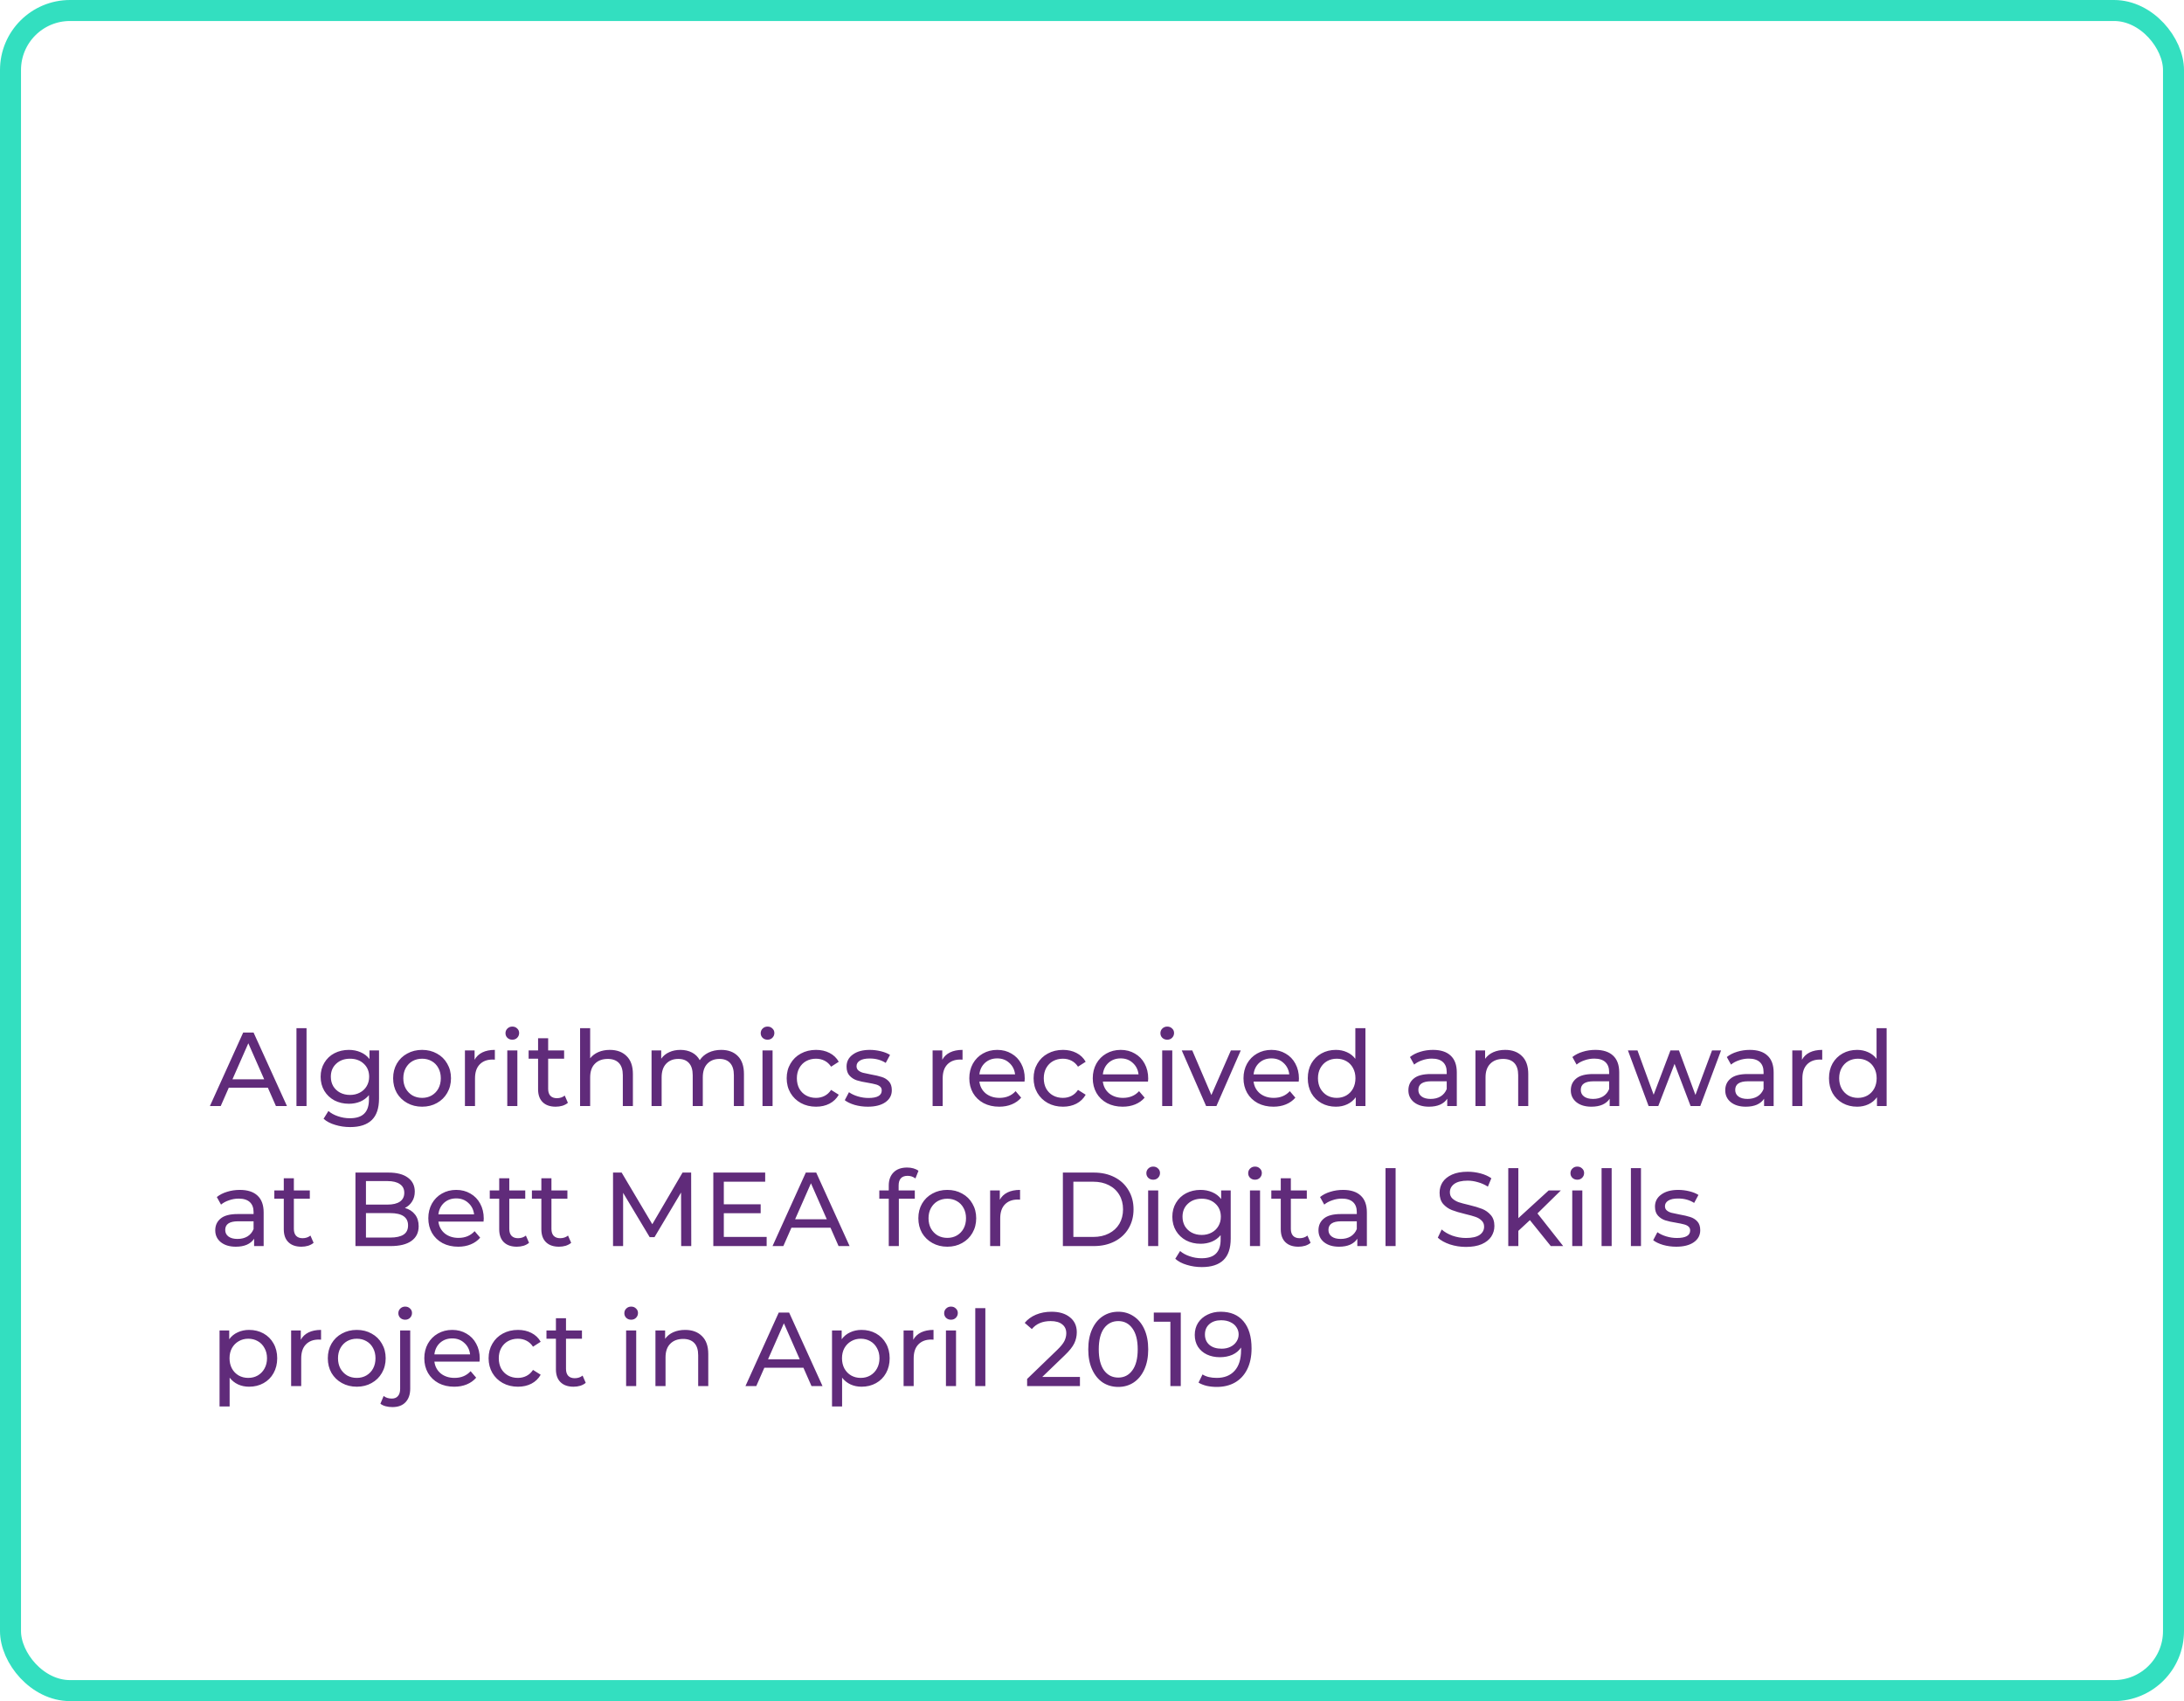 <?xml version="1.0" encoding="UTF-8"?> <svg xmlns="http://www.w3.org/2000/svg" width="312" height="243" viewBox="0 0 312 243" fill="none"> <rect x="1.5" y="1.5" width="309" height="240" rx="8.5" stroke="#33DFC0" stroke-width="3"></rect> <path d="M38.265 155.375H32.685L31.53 158H29.985L34.74 147.5H36.225L40.995 158H39.42L38.265 155.375ZM37.74 154.175L35.475 149.03L33.21 154.175H37.74ZM42.351 146.87H43.791V158H42.351V146.87ZM54.146 150.05V156.92C54.146 158.31 53.801 159.335 53.111 159.995C52.421 160.665 51.391 161 50.021 161C49.271 161 48.556 160.895 47.876 160.685C47.196 160.485 46.646 160.195 46.226 159.815L46.916 158.705C47.286 159.025 47.741 159.275 48.281 159.455C48.831 159.645 49.396 159.74 49.976 159.74C50.906 159.74 51.591 159.52 52.031 159.08C52.481 158.64 52.706 157.97 52.706 157.07V156.44C52.366 156.85 51.946 157.16 51.446 157.37C50.956 157.57 50.421 157.67 49.841 157.67C49.081 157.67 48.391 157.51 47.771 157.19C47.161 156.86 46.681 156.405 46.331 155.825C45.981 155.235 45.806 154.565 45.806 153.815C45.806 153.065 45.981 152.4 46.331 151.82C46.681 151.23 47.161 150.775 47.771 150.455C48.391 150.135 49.081 149.975 49.841 149.975C50.441 149.975 50.996 150.085 51.506 150.305C52.026 150.525 52.451 150.85 52.781 151.28V150.05H54.146ZM50.006 156.41C50.526 156.41 50.991 156.3 51.401 156.08C51.821 155.86 52.146 155.555 52.376 155.165C52.616 154.765 52.736 154.315 52.736 153.815C52.736 153.045 52.481 152.425 51.971 151.955C51.461 151.475 50.806 151.235 50.006 151.235C49.196 151.235 48.536 151.475 48.026 151.955C47.516 152.425 47.261 153.045 47.261 153.815C47.261 154.315 47.376 154.765 47.606 155.165C47.846 155.555 48.171 155.86 48.581 156.08C49.001 156.3 49.476 156.41 50.006 156.41ZM60.302 158.09C59.512 158.09 58.802 157.915 58.172 157.565C57.542 157.215 57.047 156.735 56.687 156.125C56.337 155.505 56.162 154.805 56.162 154.025C56.162 153.245 56.337 152.55 56.687 151.94C57.047 151.32 57.542 150.84 58.172 150.5C58.802 150.15 59.512 149.975 60.302 149.975C61.092 149.975 61.797 150.15 62.417 150.5C63.047 150.84 63.537 151.32 63.887 151.94C64.247 152.55 64.427 153.245 64.427 154.025C64.427 154.805 64.247 155.505 63.887 156.125C63.537 156.735 63.047 157.215 62.417 157.565C61.797 157.915 61.092 158.09 60.302 158.09ZM60.302 156.83C60.812 156.83 61.267 156.715 61.667 156.485C62.077 156.245 62.397 155.915 62.627 155.495C62.857 155.065 62.972 154.575 62.972 154.025C62.972 153.475 62.857 152.99 62.627 152.57C62.397 152.14 62.077 151.81 61.667 151.58C61.267 151.35 60.812 151.235 60.302 151.235C59.792 151.235 59.332 151.35 58.922 151.58C58.522 151.81 58.202 152.14 57.962 152.57C57.732 152.99 57.617 153.475 57.617 154.025C57.617 154.575 57.732 155.065 57.962 155.495C58.202 155.915 58.522 156.245 58.922 156.485C59.332 156.715 59.792 156.83 60.302 156.83ZM67.799 151.385C68.049 150.925 68.419 150.575 68.909 150.335C69.399 150.095 69.994 149.975 70.694 149.975V151.37C70.614 151.36 70.504 151.355 70.364 151.355C69.584 151.355 68.969 151.59 68.519 152.06C68.079 152.52 67.859 153.18 67.859 154.04V158H66.419V150.05H67.799V151.385ZM72.469 150.05H73.909V158H72.469V150.05ZM73.189 148.52C72.909 148.52 72.674 148.43 72.484 148.25C72.303 148.07 72.213 147.85 72.213 147.59C72.213 147.33 72.303 147.11 72.484 146.93C72.674 146.74 72.909 146.645 73.189 146.645C73.469 146.645 73.698 146.735 73.879 146.915C74.069 147.085 74.163 147.3 74.163 147.56C74.163 147.83 74.069 148.06 73.879 148.25C73.698 148.43 73.469 148.52 73.189 148.52ZM81.128 157.535C80.918 157.715 80.658 157.855 80.348 157.955C80.038 158.045 79.718 158.09 79.388 158.09C78.588 158.09 77.968 157.875 77.528 157.445C77.088 157.015 76.868 156.4 76.868 155.6V151.235H75.518V150.05H76.868V148.31H78.308V150.05H80.588V151.235H78.308V155.54C78.308 155.97 78.413 156.3 78.623 156.53C78.843 156.76 79.153 156.875 79.553 156.875C79.993 156.875 80.368 156.75 80.678 156.5L81.128 157.535ZM87.114 149.975C88.124 149.975 88.924 150.27 89.514 150.86C90.114 151.44 90.414 152.295 90.414 153.425V158H88.974V153.59C88.974 152.82 88.789 152.24 88.419 151.85C88.049 151.46 87.519 151.265 86.829 151.265C86.049 151.265 85.434 151.495 84.984 151.955C84.534 152.405 84.309 153.055 84.309 153.905V158H82.869V146.87H84.309V151.175C84.609 150.795 84.999 150.5 85.479 150.29C85.969 150.08 86.514 149.975 87.114 149.975ZM103.024 149.975C104.024 149.975 104.814 150.265 105.394 150.845C105.984 151.425 106.279 152.285 106.279 153.425V158H104.839V153.59C104.839 152.82 104.659 152.24 104.299 151.85C103.949 151.46 103.444 151.265 102.784 151.265C102.054 151.265 101.474 151.495 101.044 151.955C100.614 152.405 100.399 153.055 100.399 153.905V158H98.959V153.59C98.959 152.82 98.779 152.24 98.419 151.85C98.069 151.46 97.564 151.265 96.904 151.265C96.174 151.265 95.594 151.495 95.164 151.955C94.734 152.405 94.519 153.055 94.519 153.905V158H93.079V150.05H94.459V151.235C94.749 150.825 95.129 150.515 95.599 150.305C96.069 150.085 96.604 149.975 97.204 149.975C97.824 149.975 98.374 150.1 98.854 150.35C99.334 150.6 99.704 150.965 99.964 151.445C100.264 150.985 100.679 150.625 101.209 150.365C101.749 150.105 102.354 149.975 103.024 149.975ZM108.928 150.05H110.368V158H108.928V150.05ZM109.648 148.52C109.368 148.52 109.133 148.43 108.943 148.25C108.763 148.07 108.673 147.85 108.673 147.59C108.673 147.33 108.763 147.11 108.943 146.93C109.133 146.74 109.368 146.645 109.648 146.645C109.928 146.645 110.158 146.735 110.338 146.915C110.528 147.085 110.623 147.3 110.623 147.56C110.623 147.83 110.528 148.06 110.338 148.25C110.158 148.43 109.928 148.52 109.648 148.52ZM116.583 158.09C115.773 158.09 115.048 157.915 114.408 157.565C113.778 157.215 113.283 156.735 112.923 156.125C112.563 155.505 112.383 154.805 112.383 154.025C112.383 153.245 112.563 152.55 112.923 151.94C113.283 151.32 113.778 150.84 114.408 150.5C115.048 150.15 115.773 149.975 116.583 149.975C117.303 149.975 117.943 150.12 118.503 150.41C119.073 150.7 119.513 151.12 119.823 151.67L118.728 152.375C118.478 151.995 118.168 151.71 117.798 151.52C117.428 151.33 117.018 151.235 116.568 151.235C116.048 151.235 115.578 151.35 115.158 151.58C114.748 151.81 114.423 152.14 114.183 152.57C113.953 152.99 113.838 153.475 113.838 154.025C113.838 154.585 113.953 155.08 114.183 155.51C114.423 155.93 114.748 156.255 115.158 156.485C115.578 156.715 116.048 156.83 116.568 156.83C117.018 156.83 117.428 156.735 117.798 156.545C118.168 156.355 118.478 156.07 118.728 155.69L119.823 156.38C119.513 156.93 119.073 157.355 118.503 157.655C117.943 157.945 117.303 158.09 116.583 158.09ZM123.967 158.09C123.317 158.09 122.692 158.005 122.092 157.835C121.492 157.655 121.022 157.43 120.682 157.16L121.282 156.02C121.632 156.27 122.057 156.47 122.557 156.62C123.057 156.77 123.562 156.845 124.072 156.845C125.332 156.845 125.962 156.485 125.962 155.765C125.962 155.525 125.877 155.335 125.707 155.195C125.537 155.055 125.322 154.955 125.062 154.895C124.812 154.825 124.452 154.75 123.982 154.67C123.342 154.57 122.817 154.455 122.407 154.325C122.007 154.195 121.662 153.975 121.372 153.665C121.082 153.355 120.937 152.92 120.937 152.36C120.937 151.64 121.237 151.065 121.837 150.635C122.437 150.195 123.242 149.975 124.252 149.975C124.782 149.975 125.312 150.04 125.842 150.17C126.372 150.3 126.807 150.475 127.147 150.695L126.532 151.835C125.882 151.415 125.117 151.205 124.237 151.205C123.627 151.205 123.162 151.305 122.842 151.505C122.522 151.705 122.362 151.97 122.362 152.3C122.362 152.56 122.452 152.765 122.632 152.915C122.812 153.065 123.032 153.175 123.292 153.245C123.562 153.315 123.937 153.395 124.417 153.485C125.057 153.595 125.572 153.715 125.962 153.845C126.362 153.965 126.702 154.175 126.982 154.475C127.262 154.775 127.402 155.195 127.402 155.735C127.402 156.455 127.092 157.03 126.472 157.46C125.862 157.88 125.027 158.09 123.967 158.09ZM134.61 151.385C134.86 150.925 135.23 150.575 135.72 150.335C136.21 150.095 136.805 149.975 137.505 149.975V151.37C137.425 151.36 137.315 151.355 137.175 151.355C136.395 151.355 135.78 151.59 135.33 152.06C134.89 152.52 134.67 153.18 134.67 154.04V158H133.23V150.05H134.61V151.385ZM146.392 154.07C146.392 154.18 146.382 154.325 146.362 154.505H139.912C140.002 155.205 140.307 155.77 140.827 156.2C141.357 156.62 142.012 156.83 142.792 156.83C143.742 156.83 144.507 156.51 145.087 155.87L145.882 156.8C145.522 157.22 145.072 157.54 144.532 157.76C144.002 157.98 143.407 158.09 142.747 158.09C141.907 158.09 141.162 157.92 140.512 157.58C139.862 157.23 139.357 156.745 138.997 156.125C138.647 155.505 138.472 154.805 138.472 154.025C138.472 153.255 138.642 152.56 138.982 151.94C139.332 151.32 139.807 150.84 140.407 150.5C141.017 150.15 141.702 149.975 142.462 149.975C143.222 149.975 143.897 150.15 144.487 150.5C145.087 150.84 145.552 151.32 145.882 151.94C146.222 152.56 146.392 153.27 146.392 154.07ZM142.462 151.19C141.772 151.19 141.192 151.4 140.722 151.82C140.262 152.24 139.992 152.79 139.912 153.47H145.012C144.932 152.8 144.657 152.255 144.187 151.835C143.727 151.405 143.152 151.19 142.462 151.19ZM151.856 158.09C151.046 158.09 150.321 157.915 149.681 157.565C149.051 157.215 148.556 156.735 148.196 156.125C147.836 155.505 147.656 154.805 147.656 154.025C147.656 153.245 147.836 152.55 148.196 151.94C148.556 151.32 149.051 150.84 149.681 150.5C150.321 150.15 151.046 149.975 151.856 149.975C152.576 149.975 153.216 150.12 153.776 150.41C154.346 150.7 154.786 151.12 155.096 151.67L154.001 152.375C153.751 151.995 153.441 151.71 153.071 151.52C152.701 151.33 152.291 151.235 151.841 151.235C151.321 151.235 150.851 151.35 150.431 151.58C150.021 151.81 149.696 152.14 149.456 152.57C149.226 152.99 149.111 153.475 149.111 154.025C149.111 154.585 149.226 155.08 149.456 155.51C149.696 155.93 150.021 156.255 150.431 156.485C150.851 156.715 151.321 156.83 151.841 156.83C152.291 156.83 152.701 156.735 153.071 156.545C153.441 156.355 153.751 156.07 154.001 155.69L155.096 156.38C154.786 156.93 154.346 157.355 153.776 157.655C153.216 157.945 152.576 158.09 151.856 158.09ZM164.029 154.07C164.029 154.18 164.019 154.325 163.999 154.505H157.549C157.639 155.205 157.944 155.77 158.464 156.2C158.994 156.62 159.649 156.83 160.429 156.83C161.379 156.83 162.144 156.51 162.724 155.87L163.519 156.8C163.159 157.22 162.709 157.54 162.169 157.76C161.639 157.98 161.044 158.09 160.384 158.09C159.544 158.09 158.799 157.92 158.149 157.58C157.499 157.23 156.994 156.745 156.634 156.125C156.284 155.505 156.109 154.805 156.109 154.025C156.109 153.255 156.279 152.56 156.619 151.94C156.969 151.32 157.444 150.84 158.044 150.5C158.654 150.15 159.339 149.975 160.099 149.975C160.859 149.975 161.534 150.15 162.124 150.5C162.724 150.84 163.189 151.32 163.519 151.94C163.859 152.56 164.029 153.27 164.029 154.07ZM160.099 151.19C159.409 151.19 158.829 151.4 158.359 151.82C157.899 152.24 157.629 152.79 157.549 153.47H162.649C162.569 152.8 162.294 152.255 161.824 151.835C161.364 151.405 160.789 151.19 160.099 151.19ZM166.028 150.05H167.468V158H166.028V150.05ZM166.748 148.52C166.468 148.52 166.233 148.43 166.043 148.25C165.863 148.07 165.773 147.85 165.773 147.59C165.773 147.33 165.863 147.11 166.043 146.93C166.233 146.74 166.468 146.645 166.748 146.645C167.028 146.645 167.258 146.735 167.438 146.915C167.628 147.085 167.723 147.3 167.723 147.56C167.723 147.83 167.628 148.06 167.438 148.25C167.258 148.43 167.028 148.52 166.748 148.52ZM177.253 150.05L173.773 158H172.303L168.823 150.05H170.323L173.053 156.425L175.843 150.05H177.253ZM185.562 154.07C185.562 154.18 185.552 154.325 185.532 154.505H179.082C179.172 155.205 179.477 155.77 179.997 156.2C180.527 156.62 181.182 156.83 181.962 156.83C182.912 156.83 183.677 156.51 184.257 155.87L185.052 156.8C184.692 157.22 184.242 157.54 183.702 157.76C183.172 157.98 182.577 158.09 181.917 158.09C181.077 158.09 180.332 157.92 179.682 157.58C179.032 157.23 178.527 156.745 178.167 156.125C177.817 155.505 177.642 154.805 177.642 154.025C177.642 153.255 177.812 152.56 178.152 151.94C178.502 151.32 178.977 150.84 179.577 150.5C180.187 150.15 180.872 149.975 181.632 149.975C182.392 149.975 183.067 150.15 183.657 150.5C184.257 150.84 184.722 151.32 185.052 151.94C185.392 152.56 185.562 153.27 185.562 154.07ZM181.632 151.19C180.942 151.19 180.362 151.4 179.892 151.82C179.432 152.24 179.162 152.79 179.082 153.47H184.182C184.102 152.8 183.827 152.255 183.357 151.835C182.897 151.405 182.322 151.19 181.632 151.19ZM195.061 146.87V158H193.681V156.74C193.361 157.18 192.956 157.515 192.466 157.745C191.976 157.975 191.436 158.09 190.846 158.09C190.076 158.09 189.386 157.92 188.776 157.58C188.166 157.24 187.686 156.765 187.336 156.155C186.996 155.535 186.826 154.825 186.826 154.025C186.826 153.225 186.996 152.52 187.336 151.91C187.686 151.3 188.166 150.825 188.776 150.485C189.386 150.145 190.076 149.975 190.846 149.975C191.416 149.975 191.941 150.085 192.421 150.305C192.901 150.515 193.301 150.83 193.621 151.25V146.87H195.061ZM190.966 156.83C191.466 156.83 191.921 156.715 192.331 156.485C192.741 156.245 193.061 155.915 193.291 155.495C193.521 155.065 193.636 154.575 193.636 154.025C193.636 153.475 193.521 152.99 193.291 152.57C193.061 152.14 192.741 151.81 192.331 151.58C191.921 151.35 191.466 151.235 190.966 151.235C190.456 151.235 189.996 151.35 189.586 151.58C189.186 151.81 188.866 152.14 188.626 152.57C188.396 152.99 188.281 153.475 188.281 154.025C188.281 154.575 188.396 155.065 188.626 155.495C188.866 155.915 189.186 156.245 189.586 156.485C189.996 156.715 190.456 156.83 190.966 156.83ZM204.709 149.975C205.809 149.975 206.649 150.245 207.229 150.785C207.819 151.325 208.114 152.13 208.114 153.2V158H206.749V156.95C206.509 157.32 206.164 157.605 205.714 157.805C205.274 157.995 204.749 158.09 204.139 158.09C203.249 158.09 202.534 157.875 201.994 157.445C201.464 157.015 201.199 156.45 201.199 155.75C201.199 155.05 201.454 154.49 201.964 154.07C202.474 153.64 203.284 153.425 204.394 153.425H206.674V153.14C206.674 152.52 206.494 152.045 206.134 151.715C205.774 151.385 205.244 151.22 204.544 151.22C204.074 151.22 203.614 151.3 203.164 151.46C202.714 151.61 202.334 151.815 202.024 152.075L201.424 150.995C201.834 150.665 202.324 150.415 202.894 150.245C203.464 150.065 204.069 149.975 204.709 149.975ZM204.379 156.98C204.929 156.98 205.404 156.86 205.804 156.62C206.204 156.37 206.494 156.02 206.674 155.57V154.46H204.454C203.234 154.46 202.624 154.87 202.624 155.69C202.624 156.09 202.779 156.405 203.089 156.635C203.399 156.865 203.829 156.98 204.379 156.98ZM215.024 149.975C216.034 149.975 216.834 150.27 217.424 150.86C218.024 151.44 218.324 152.295 218.324 153.425V158H216.884V153.59C216.884 152.82 216.699 152.24 216.329 151.85C215.959 151.46 215.429 151.265 214.739 151.265C213.959 151.265 213.344 151.495 212.894 151.955C212.444 152.405 212.219 153.055 212.219 153.905V158H210.779V150.05H212.159V151.25C212.449 150.84 212.839 150.525 213.329 150.305C213.829 150.085 214.394 149.975 215.024 149.975ZM227.912 149.975C229.012 149.975 229.852 150.245 230.432 150.785C231.022 151.325 231.317 152.13 231.317 153.2V158H229.952V156.95C229.712 157.32 229.367 157.605 228.917 157.805C228.477 157.995 227.952 158.09 227.342 158.09C226.452 158.09 225.737 157.875 225.197 157.445C224.667 157.015 224.402 156.45 224.402 155.75C224.402 155.05 224.657 154.49 225.167 154.07C225.677 153.64 226.487 153.425 227.597 153.425H229.877V153.14C229.877 152.52 229.697 152.045 229.337 151.715C228.977 151.385 228.447 151.22 227.747 151.22C227.277 151.22 226.817 151.3 226.367 151.46C225.917 151.61 225.537 151.815 225.227 152.075L224.627 150.995C225.037 150.665 225.527 150.415 226.097 150.245C226.667 150.065 227.272 149.975 227.912 149.975ZM227.582 156.98C228.132 156.98 228.607 156.86 229.007 156.62C229.407 156.37 229.697 156.02 229.877 155.57V154.46H227.657C226.437 154.46 225.827 154.87 225.827 155.69C225.827 156.09 225.982 156.405 226.292 156.635C226.602 156.865 227.032 156.98 227.582 156.98ZM245.866 150.05L242.896 158H241.516L239.221 151.97L236.896 158H235.516L232.561 150.05H233.926L236.236 156.38L238.636 150.05H239.851L242.206 156.41L244.576 150.05H245.866ZM249.973 149.975C251.073 149.975 251.913 150.245 252.493 150.785C253.083 151.325 253.378 152.13 253.378 153.2V158H252.013V156.95C251.773 157.32 251.428 157.605 250.978 157.805C250.538 157.995 250.013 158.09 249.403 158.09C248.513 158.09 247.798 157.875 247.258 157.445C246.728 157.015 246.463 156.45 246.463 155.75C246.463 155.05 246.718 154.49 247.228 154.07C247.738 153.64 248.548 153.425 249.658 153.425H251.938V153.14C251.938 152.52 251.758 152.045 251.398 151.715C251.038 151.385 250.508 151.22 249.808 151.22C249.338 151.22 248.878 151.3 248.428 151.46C247.978 151.61 247.598 151.815 247.288 152.075L246.688 150.995C247.098 150.665 247.588 150.415 248.158 150.245C248.728 150.065 249.333 149.975 249.973 149.975ZM249.643 156.98C250.193 156.98 250.668 156.86 251.068 156.62C251.468 156.37 251.758 156.02 251.938 155.57V154.46H249.718C248.498 154.46 247.888 154.87 247.888 155.69C247.888 156.09 248.043 156.405 248.353 156.635C248.663 156.865 249.093 156.98 249.643 156.98ZM257.423 151.385C257.673 150.925 258.043 150.575 258.533 150.335C259.023 150.095 259.618 149.975 260.318 149.975V151.37C260.238 151.36 260.128 151.355 259.988 151.355C259.208 151.355 258.593 151.59 258.143 152.06C257.703 152.52 257.483 153.18 257.483 154.04V158H256.043V150.05H257.423V151.385ZM269.519 146.87V158H268.139V156.74C267.819 157.18 267.414 157.515 266.924 157.745C266.434 157.975 265.894 158.09 265.304 158.09C264.534 158.09 263.844 157.92 263.234 157.58C262.624 157.24 262.144 156.765 261.794 156.155C261.454 155.535 261.284 154.825 261.284 154.025C261.284 153.225 261.454 152.52 261.794 151.91C262.144 151.3 262.624 150.825 263.234 150.485C263.844 150.145 264.534 149.975 265.304 149.975C265.874 149.975 266.399 150.085 266.879 150.305C267.359 150.515 267.759 150.83 268.079 151.25V146.87H269.519ZM265.424 156.83C265.924 156.83 266.379 156.715 266.789 156.485C267.199 156.245 267.519 155.915 267.749 155.495C267.979 155.065 268.094 154.575 268.094 154.025C268.094 153.475 267.979 152.99 267.749 152.57C267.519 152.14 267.199 151.81 266.789 151.58C266.379 151.35 265.924 151.235 265.424 151.235C264.914 151.235 264.454 151.35 264.044 151.58C263.644 151.81 263.324 152.14 263.084 152.57C262.854 152.99 262.739 153.475 262.739 154.025C262.739 154.575 262.854 155.065 263.084 155.495C263.324 155.915 263.644 156.245 264.044 156.485C264.454 156.715 264.914 156.83 265.424 156.83ZM34.26 169.975C35.36 169.975 36.2 170.245 36.78 170.785C37.37 171.325 37.665 172.13 37.665 173.2V178H36.3V176.95C36.06 177.32 35.715 177.605 35.265 177.805C34.825 177.995 34.3 178.09 33.69 178.09C32.8 178.09 32.085 177.875 31.545 177.445C31.015 177.015 30.75 176.45 30.75 175.75C30.75 175.05 31.005 174.49 31.515 174.07C32.025 173.64 32.835 173.425 33.945 173.425H36.225V173.14C36.225 172.52 36.045 172.045 35.685 171.715C35.325 171.385 34.795 171.22 34.095 171.22C33.625 171.22 33.165 171.3 32.715 171.46C32.265 171.61 31.885 171.815 31.575 172.075L30.975 170.995C31.385 170.665 31.875 170.415 32.445 170.245C33.015 170.065 33.62 169.975 34.26 169.975ZM33.93 176.98C34.48 176.98 34.955 176.86 35.355 176.62C35.755 176.37 36.045 176.02 36.225 175.57V174.46H34.005C32.785 174.46 32.175 174.87 32.175 175.69C32.175 176.09 32.33 176.405 32.64 176.635C32.95 176.865 33.38 176.98 33.93 176.98ZM44.8 177.535C44.59 177.715 44.33 177.855 44.02 177.955C43.71 178.045 43.39 178.09 43.06 178.09C42.26 178.09 41.64 177.875 41.2 177.445C40.76 177.015 40.54 176.4 40.54 175.6V171.235H39.19V170.05H40.54V168.31H41.98V170.05H44.26V171.235H41.98V175.54C41.98 175.97 42.085 176.3 42.295 176.53C42.515 176.76 42.825 176.875 43.225 176.875C43.665 176.875 44.04 176.75 44.35 176.5L44.8 177.535ZM57.844 172.555C58.454 172.725 58.934 173.035 59.284 173.485C59.634 173.925 59.809 174.485 59.809 175.165C59.809 176.075 59.464 176.775 58.774 177.265C58.094 177.755 57.099 178 55.789 178H50.779V167.5H55.489C56.689 167.5 57.614 167.74 58.264 168.22C58.924 168.7 59.254 169.365 59.254 170.215C59.254 170.765 59.124 171.24 58.864 171.64C58.614 172.04 58.274 172.345 57.844 172.555ZM52.279 168.715V172.075H55.354C56.124 172.075 56.714 171.935 57.124 171.655C57.544 171.365 57.754 170.945 57.754 170.395C57.754 169.845 57.544 169.43 57.124 169.15C56.714 168.86 56.124 168.715 55.354 168.715H52.279ZM55.729 176.785C56.579 176.785 57.219 176.645 57.649 176.365C58.079 176.085 58.294 175.645 58.294 175.045C58.294 173.875 57.439 173.29 55.729 173.29H52.279V176.785H55.729ZM69.107 174.07C69.107 174.18 69.097 174.325 69.077 174.505H62.627C62.717 175.205 63.022 175.77 63.542 176.2C64.072 176.62 64.727 176.83 65.507 176.83C66.457 176.83 67.222 176.51 67.802 175.87L68.597 176.8C68.237 177.22 67.787 177.54 67.247 177.76C66.717 177.98 66.122 178.09 65.462 178.09C64.622 178.09 63.877 177.92 63.227 177.58C62.577 177.23 62.072 176.745 61.712 176.125C61.362 175.505 61.187 174.805 61.187 174.025C61.187 173.255 61.357 172.56 61.697 171.94C62.047 171.32 62.522 170.84 63.122 170.5C63.732 170.15 64.417 169.975 65.177 169.975C65.937 169.975 66.612 170.15 67.202 170.5C67.802 170.84 68.267 171.32 68.597 171.94C68.937 172.56 69.107 173.27 69.107 174.07ZM65.177 171.19C64.487 171.19 63.907 171.4 63.437 171.82C62.977 172.24 62.707 172.79 62.627 173.47H67.727C67.647 172.8 67.372 172.255 66.902 171.835C66.442 171.405 65.867 171.19 65.177 171.19ZM75.576 177.535C75.366 177.715 75.106 177.855 74.796 177.955C74.486 178.045 74.166 178.09 73.836 178.09C73.036 178.09 72.416 177.875 71.976 177.445C71.536 177.015 71.316 176.4 71.316 175.6V171.235H69.966V170.05H71.316V168.31H72.756V170.05H75.036V171.235H72.756V175.54C72.756 175.97 72.861 176.3 73.071 176.53C73.291 176.76 73.601 176.875 74.001 176.875C74.441 176.875 74.816 176.75 75.126 176.5L75.576 177.535ZM81.597 177.535C81.387 177.715 81.127 177.855 80.817 177.955C80.507 178.045 80.187 178.09 79.857 178.09C79.057 178.09 78.437 177.875 77.997 177.445C77.557 177.015 77.337 176.4 77.337 175.6V171.235H75.987V170.05H77.337V168.31H78.777V170.05H81.057V171.235H78.777V175.54C78.777 175.97 78.882 176.3 79.092 176.53C79.312 176.76 79.622 176.875 80.022 176.875C80.462 176.875 80.837 176.75 81.147 176.5L81.597 177.535ZM97.311 178L97.296 170.35L93.501 176.725H92.811L89.016 170.395V178H87.576V167.5H88.806L93.186 174.88L97.506 167.5H98.736L98.751 178H97.311ZM109.522 176.695V178H101.902V167.5H109.312V168.805H103.402V172.03H108.667V173.305H103.402V176.695H109.522ZM118.641 175.375H113.061L111.906 178H110.361L115.116 167.5H116.601L121.371 178H119.796L118.641 175.375ZM118.116 174.175L115.851 169.03L113.586 174.175H118.116ZM129.666 167.965C128.806 167.965 128.376 168.43 128.376 169.36V170.05H130.686V171.235H128.406V178H126.966V171.235H125.616V170.05H126.966V169.345C126.966 168.555 127.196 167.93 127.656 167.47C128.116 167.01 128.761 166.78 129.591 166.78C129.911 166.78 130.211 166.82 130.491 166.9C130.771 166.98 131.011 167.095 131.211 167.245L130.776 168.34C130.446 168.09 130.076 167.965 129.666 167.965ZM135.332 178.09C134.542 178.09 133.832 177.915 133.202 177.565C132.572 177.215 132.077 176.735 131.717 176.125C131.367 175.505 131.192 174.805 131.192 174.025C131.192 173.245 131.367 172.55 131.717 171.94C132.077 171.32 132.572 170.84 133.202 170.5C133.832 170.15 134.542 169.975 135.332 169.975C136.122 169.975 136.827 170.15 137.447 170.5C138.077 170.84 138.567 171.32 138.917 171.94C139.277 172.55 139.457 173.245 139.457 174.025C139.457 174.805 139.277 175.505 138.917 176.125C138.567 176.735 138.077 177.215 137.447 177.565C136.827 177.915 136.122 178.09 135.332 178.09ZM135.332 176.83C135.842 176.83 136.297 176.715 136.697 176.485C137.107 176.245 137.427 175.915 137.657 175.495C137.887 175.065 138.002 174.575 138.002 174.025C138.002 173.475 137.887 172.99 137.657 172.57C137.427 172.14 137.107 171.81 136.697 171.58C136.297 171.35 135.842 171.235 135.332 171.235C134.822 171.235 134.362 171.35 133.952 171.58C133.552 171.81 133.232 172.14 132.992 172.57C132.762 172.99 132.647 173.475 132.647 174.025C132.647 174.575 132.762 175.065 132.992 175.495C133.232 175.915 133.552 176.245 133.952 176.485C134.362 176.715 134.822 176.83 135.332 176.83ZM142.828 171.385C143.078 170.925 143.448 170.575 143.938 170.335C144.428 170.095 145.023 169.975 145.723 169.975V171.37C145.643 171.36 145.533 171.355 145.393 171.355C144.613 171.355 143.998 171.59 143.548 172.06C143.108 172.52 142.888 173.18 142.888 174.04V178H141.448V170.05H142.828V171.385ZM151.839 167.5H156.264C157.374 167.5 158.359 167.72 159.219 168.16C160.079 168.6 160.744 169.22 161.214 170.02C161.694 170.81 161.934 171.72 161.934 172.75C161.934 173.78 161.694 174.695 161.214 175.495C160.744 176.285 160.079 176.9 159.219 177.34C158.359 177.78 157.374 178 156.264 178H151.839V167.5ZM156.174 176.695C157.024 176.695 157.769 176.53 158.409 176.2C159.059 175.87 159.559 175.41 159.909 174.82C160.259 174.22 160.434 173.53 160.434 172.75C160.434 171.97 160.259 171.285 159.909 170.695C159.559 170.095 159.059 169.63 158.409 169.3C157.769 168.97 157.024 168.805 156.174 168.805H153.339V176.695H156.174ZM164.021 170.05H165.461V178H164.021V170.05ZM164.741 168.52C164.461 168.52 164.226 168.43 164.036 168.25C163.856 168.07 163.766 167.85 163.766 167.59C163.766 167.33 163.856 167.11 164.036 166.93C164.226 166.74 164.461 166.645 164.741 166.645C165.021 166.645 165.251 166.735 165.431 166.915C165.621 167.085 165.716 167.3 165.716 167.56C165.716 167.83 165.621 168.06 165.431 168.25C165.251 168.43 165.021 168.52 164.741 168.52ZM175.816 170.05V176.92C175.816 178.31 175.471 179.335 174.781 179.995C174.091 180.665 173.061 181 171.691 181C170.941 181 170.226 180.895 169.546 180.685C168.866 180.485 168.316 180.195 167.896 179.815L168.586 178.705C168.956 179.025 169.411 179.275 169.951 179.455C170.501 179.645 171.066 179.74 171.646 179.74C172.576 179.74 173.261 179.52 173.701 179.08C174.151 178.64 174.376 177.97 174.376 177.07V176.44C174.036 176.85 173.616 177.16 173.116 177.37C172.626 177.57 172.091 177.67 171.511 177.67C170.751 177.67 170.061 177.51 169.441 177.19C168.831 176.86 168.351 176.405 168.001 175.825C167.651 175.235 167.476 174.565 167.476 173.815C167.476 173.065 167.651 172.4 168.001 171.82C168.351 171.23 168.831 170.775 169.441 170.455C170.061 170.135 170.751 169.975 171.511 169.975C172.111 169.975 172.666 170.085 173.176 170.305C173.696 170.525 174.121 170.85 174.451 171.28V170.05H175.816ZM171.676 176.41C172.196 176.41 172.661 176.3 173.071 176.08C173.491 175.86 173.816 175.555 174.046 175.165C174.286 174.765 174.406 174.315 174.406 173.815C174.406 173.045 174.151 172.425 173.641 171.955C173.131 171.475 172.476 171.235 171.676 171.235C170.866 171.235 170.206 171.475 169.696 171.955C169.186 172.425 168.931 173.045 168.931 173.815C168.931 174.315 169.046 174.765 169.276 175.165C169.516 175.555 169.841 175.86 170.251 176.08C170.671 176.3 171.146 176.41 171.676 176.41ZM178.567 170.05H180.007V178H178.567V170.05ZM179.287 168.52C179.007 168.52 178.772 168.43 178.582 168.25C178.402 168.07 178.312 167.85 178.312 167.59C178.312 167.33 178.402 167.11 178.582 166.93C178.772 166.74 179.007 166.645 179.287 166.645C179.567 166.645 179.797 166.735 179.977 166.915C180.167 167.085 180.262 167.3 180.262 167.56C180.262 167.83 180.167 168.06 179.977 168.25C179.797 168.43 179.567 168.52 179.287 168.52ZM187.227 177.535C187.017 177.715 186.757 177.855 186.447 177.955C186.137 178.045 185.817 178.09 185.487 178.09C184.687 178.09 184.067 177.875 183.627 177.445C183.187 177.015 182.967 176.4 182.967 175.6V171.235H181.617V170.05H182.967V168.31H184.407V170.05H186.687V171.235H184.407V175.54C184.407 175.97 184.512 176.3 184.722 176.53C184.942 176.76 185.252 176.875 185.652 176.875C186.092 176.875 186.467 176.75 186.777 176.5L187.227 177.535ZM191.863 169.975C192.963 169.975 193.803 170.245 194.383 170.785C194.973 171.325 195.268 172.13 195.268 173.2V178H193.903V176.95C193.663 177.32 193.318 177.605 192.868 177.805C192.428 177.995 191.903 178.09 191.293 178.09C190.403 178.09 189.688 177.875 189.148 177.445C188.618 177.015 188.353 176.45 188.353 175.75C188.353 175.05 188.608 174.49 189.118 174.07C189.628 173.64 190.438 173.425 191.548 173.425H193.828V173.14C193.828 172.52 193.648 172.045 193.288 171.715C192.928 171.385 192.398 171.22 191.698 171.22C191.228 171.22 190.768 171.3 190.318 171.46C189.868 171.61 189.488 171.815 189.178 172.075L188.578 170.995C188.988 170.665 189.478 170.415 190.048 170.245C190.618 170.065 191.223 169.975 191.863 169.975ZM191.533 176.98C192.083 176.98 192.558 176.86 192.958 176.62C193.358 176.37 193.648 176.02 193.828 175.57V174.46H191.608C190.388 174.46 189.778 174.87 189.778 175.69C189.778 176.09 189.933 176.405 190.243 176.635C190.553 176.865 190.983 176.98 191.533 176.98ZM197.932 166.87H199.372V178H197.932V166.87ZM209.42 178.12C208.63 178.12 207.865 178 207.125 177.76C206.395 177.51 205.82 177.19 205.4 176.8L205.955 175.63C206.355 175.99 206.865 176.285 207.485 176.515C208.115 176.735 208.76 176.845 209.42 176.845C210.29 176.845 210.94 176.7 211.37 176.41C211.8 176.11 212.015 175.715 212.015 175.225C212.015 174.865 211.895 174.575 211.655 174.355C211.425 174.125 211.135 173.95 210.785 173.83C210.445 173.71 209.96 173.575 209.33 173.425C208.54 173.235 207.9 173.045 207.41 172.855C206.93 172.665 206.515 172.375 206.165 171.985C205.825 171.585 205.655 171.05 205.655 170.38C205.655 169.82 205.8 169.315 206.09 168.865C206.39 168.415 206.84 168.055 207.44 167.785C208.04 167.515 208.785 167.38 209.675 167.38C210.295 167.38 210.905 167.46 211.505 167.62C212.105 167.78 212.62 168.01 213.05 168.31L212.555 169.51C212.115 169.23 211.645 169.02 211.145 168.88C210.645 168.73 210.155 168.655 209.675 168.655C208.825 168.655 208.185 168.81 207.755 169.12C207.335 169.43 207.125 169.83 207.125 170.32C207.125 170.68 207.245 170.975 207.485 171.205C207.725 171.425 208.02 171.6 208.37 171.73C208.73 171.85 209.215 171.98 209.825 172.12C210.615 172.31 211.25 172.5 211.73 172.69C212.21 172.88 212.62 173.17 212.96 173.56C213.31 173.95 213.485 174.475 213.485 175.135C213.485 175.685 213.335 176.19 213.035 176.65C212.735 177.1 212.28 177.46 211.67 177.73C211.06 177.99 210.31 178.12 209.42 178.12ZM218.557 174.295L216.907 175.825V178H215.467V166.87H216.907V174.01L221.242 170.05H222.982L219.637 173.335L223.312 178H221.542L218.557 174.295ZM224.607 170.05H226.047V178H224.607V170.05ZM225.327 168.52C225.047 168.52 224.812 168.43 224.622 168.25C224.442 168.07 224.352 167.85 224.352 167.59C224.352 167.33 224.442 167.11 224.622 166.93C224.812 166.74 225.047 166.645 225.327 166.645C225.607 166.645 225.837 166.735 226.017 166.915C226.207 167.085 226.302 167.3 226.302 167.56C226.302 167.83 226.207 168.06 226.017 168.25C225.837 168.43 225.607 168.52 225.327 168.52ZM228.797 166.87H230.237V178H228.797V166.87ZM232.986 166.87H234.426V178H232.986V166.87ZM239.456 178.09C238.806 178.09 238.181 178.005 237.581 177.835C236.981 177.655 236.511 177.43 236.171 177.16L236.771 176.02C237.121 176.27 237.546 176.47 238.046 176.62C238.546 176.77 239.051 176.845 239.561 176.845C240.821 176.845 241.451 176.485 241.451 175.765C241.451 175.525 241.366 175.335 241.196 175.195C241.026 175.055 240.811 174.955 240.551 174.895C240.301 174.825 239.941 174.75 239.471 174.67C238.831 174.57 238.306 174.455 237.896 174.325C237.496 174.195 237.151 173.975 236.861 173.665C236.571 173.355 236.426 172.92 236.426 172.36C236.426 171.64 236.726 171.065 237.326 170.635C237.926 170.195 238.731 169.975 239.741 169.975C240.271 169.975 240.801 170.04 241.331 170.17C241.861 170.3 242.296 170.475 242.636 170.695L242.021 171.835C241.371 171.415 240.606 171.205 239.726 171.205C239.116 171.205 238.651 171.305 238.331 171.505C238.011 171.705 237.851 171.97 237.851 172.3C237.851 172.56 237.941 172.765 238.121 172.915C238.301 173.065 238.521 173.175 238.781 173.245C239.051 173.315 239.426 173.395 239.906 173.485C240.546 173.595 241.061 173.715 241.451 173.845C241.851 173.965 242.191 174.175 242.471 174.475C242.751 174.775 242.891 175.195 242.891 175.735C242.891 176.455 242.581 177.03 241.961 177.46C241.351 177.88 240.516 178.09 239.456 178.09ZM35.58 189.975C36.35 189.975 37.04 190.145 37.65 190.485C38.26 190.825 38.735 191.3 39.075 191.91C39.425 192.52 39.6 193.225 39.6 194.025C39.6 194.825 39.425 195.535 39.075 196.155C38.735 196.765 38.26 197.24 37.65 197.58C37.04 197.92 36.35 198.09 35.58 198.09C35.01 198.09 34.485 197.98 34.005 197.76C33.535 197.54 33.135 197.22 32.805 196.8V200.91H31.365V190.05H32.745V191.31C33.065 190.87 33.47 190.54 33.96 190.32C34.45 190.09 34.99 189.975 35.58 189.975ZM35.46 196.83C35.97 196.83 36.425 196.715 36.825 196.485C37.235 196.245 37.555 195.915 37.785 195.495C38.025 195.065 38.145 194.575 38.145 194.025C38.145 193.475 38.025 192.99 37.785 192.57C37.555 192.14 37.235 191.81 36.825 191.58C36.425 191.35 35.97 191.235 35.46 191.235C34.96 191.235 34.505 191.355 34.095 191.595C33.695 191.825 33.375 192.15 33.135 192.57C32.905 192.99 32.79 193.475 32.79 194.025C32.79 194.575 32.905 195.065 33.135 195.495C33.365 195.915 33.685 196.245 34.095 196.485C34.505 196.715 34.96 196.83 35.46 196.83ZM42.97 191.385C43.22 190.925 43.59 190.575 44.08 190.335C44.57 190.095 45.165 189.975 45.865 189.975V191.37C45.785 191.36 45.675 191.355 45.535 191.355C44.755 191.355 44.14 191.59 43.69 192.06C43.25 192.52 43.03 193.18 43.03 194.04V198H41.59V190.05H42.97V191.385ZM50.971 198.09C50.181 198.09 49.471 197.915 48.841 197.565C48.211 197.215 47.716 196.735 47.356 196.125C47.006 195.505 46.831 194.805 46.831 194.025C46.831 193.245 47.006 192.55 47.356 191.94C47.716 191.32 48.211 190.84 48.841 190.5C49.471 190.15 50.181 189.975 50.971 189.975C51.761 189.975 52.466 190.15 53.086 190.5C53.716 190.84 54.206 191.32 54.556 191.94C54.916 192.55 55.096 193.245 55.096 194.025C55.096 194.805 54.916 195.505 54.556 196.125C54.206 196.735 53.716 197.215 53.086 197.565C52.466 197.915 51.761 198.09 50.971 198.09ZM50.971 196.83C51.481 196.83 51.936 196.715 52.336 196.485C52.746 196.245 53.066 195.915 53.296 195.495C53.526 195.065 53.641 194.575 53.641 194.025C53.641 193.475 53.526 192.99 53.296 192.57C53.066 192.14 52.746 191.81 52.336 191.58C51.936 191.35 51.481 191.235 50.971 191.235C50.461 191.235 50.001 191.35 49.591 191.58C49.191 191.81 48.871 192.14 48.631 192.57C48.401 192.99 48.286 193.475 48.286 194.025C48.286 194.575 48.401 195.065 48.631 195.495C48.871 195.915 49.191 196.245 49.591 196.485C50.001 196.715 50.461 196.83 50.971 196.83ZM56.068 201C55.718 201 55.393 200.96 55.093 200.88C54.793 200.8 54.543 200.68 54.343 200.52L54.808 199.41C55.108 199.66 55.498 199.785 55.978 199.785C56.358 199.785 56.648 199.665 56.848 199.425C57.058 199.195 57.163 198.85 57.163 198.39V190.05H58.603V198.36C58.603 199.18 58.383 199.825 57.943 200.295C57.503 200.765 56.878 201 56.068 201ZM57.883 188.52C57.603 188.52 57.368 188.43 57.178 188.25C56.998 188.07 56.908 187.85 56.908 187.59C56.908 187.33 56.998 187.11 57.178 186.93C57.368 186.74 57.603 186.645 57.883 186.645C58.163 186.645 58.393 186.735 58.573 186.915C58.763 187.085 58.858 187.3 58.858 187.56C58.858 187.83 58.763 188.06 58.573 188.25C58.393 188.43 58.163 188.52 57.883 188.52ZM68.535 194.07C68.535 194.18 68.525 194.325 68.505 194.505H62.055C62.145 195.205 62.45 195.77 62.97 196.2C63.5 196.62 64.155 196.83 64.935 196.83C65.885 196.83 66.65 196.51 67.23 195.87L68.025 196.8C67.665 197.22 67.215 197.54 66.675 197.76C66.145 197.98 65.55 198.09 64.89 198.09C64.05 198.09 63.305 197.92 62.655 197.58C62.005 197.23 61.5 196.745 61.14 196.125C60.79 195.505 60.615 194.805 60.615 194.025C60.615 193.255 60.785 192.56 61.125 191.94C61.475 191.32 61.95 190.84 62.55 190.5C63.16 190.15 63.845 189.975 64.605 189.975C65.365 189.975 66.04 190.15 66.63 190.5C67.23 190.84 67.695 191.32 68.025 191.94C68.365 192.56 68.535 193.27 68.535 194.07ZM64.605 191.19C63.915 191.19 63.335 191.4 62.865 191.82C62.405 192.24 62.135 192.79 62.055 193.47H67.155C67.075 192.8 66.8 192.255 66.33 191.835C65.87 191.405 65.295 191.19 64.605 191.19ZM74 198.09C73.19 198.09 72.465 197.915 71.825 197.565C71.195 197.215 70.7 196.735 70.34 196.125C69.98 195.505 69.8 194.805 69.8 194.025C69.8 193.245 69.98 192.55 70.34 191.94C70.7 191.32 71.195 190.84 71.825 190.5C72.465 190.15 73.19 189.975 74 189.975C74.72 189.975 75.36 190.12 75.92 190.41C76.49 190.7 76.93 191.12 77.24 191.67L76.145 192.375C75.895 191.995 75.585 191.71 75.215 191.52C74.845 191.33 74.435 191.235 73.985 191.235C73.465 191.235 72.995 191.35 72.575 191.58C72.165 191.81 71.84 192.14 71.6 192.57C71.37 192.99 71.255 193.475 71.255 194.025C71.255 194.585 71.37 195.08 71.6 195.51C71.84 195.93 72.165 196.255 72.575 196.485C72.995 196.715 73.465 196.83 73.985 196.83C74.435 196.83 74.845 196.735 75.215 196.545C75.585 196.355 75.895 196.07 76.145 195.69L77.24 196.38C76.93 196.93 76.49 197.355 75.92 197.655C75.36 197.945 74.72 198.09 74 198.09ZM83.677 197.535C83.467 197.715 83.207 197.855 82.897 197.955C82.587 198.045 82.267 198.09 81.937 198.09C81.137 198.09 80.517 197.875 80.077 197.445C79.637 197.015 79.417 196.4 79.417 195.6V191.235H78.067V190.05H79.417V188.31H80.857V190.05H83.137V191.235H80.857V195.54C80.857 195.97 80.962 196.3 81.172 196.53C81.392 196.76 81.702 196.875 82.102 196.875C82.542 196.875 82.917 196.75 83.227 196.5L83.677 197.535ZM89.446 190.05H90.886V198H89.446V190.05ZM90.166 188.52C89.886 188.52 89.651 188.43 89.461 188.25C89.281 188.07 89.191 187.85 89.191 187.59C89.191 187.33 89.281 187.11 89.461 186.93C89.651 186.74 89.886 186.645 90.166 186.645C90.446 186.645 90.676 186.735 90.856 186.915C91.046 187.085 91.141 187.3 91.141 187.56C91.141 187.83 91.046 188.06 90.856 188.25C90.676 188.43 90.446 188.52 90.166 188.52ZM97.88 189.975C98.891 189.975 99.691 190.27 100.281 190.86C100.881 191.44 101.181 192.295 101.181 193.425V198H99.74V193.59C99.74 192.82 99.555 192.24 99.186 191.85C98.816 191.46 98.285 191.265 97.596 191.265C96.816 191.265 96.201 191.495 95.751 191.955C95.3 192.405 95.076 193.055 95.076 193.905V198H93.635V190.05H95.016V191.25C95.305 190.84 95.695 190.525 96.186 190.305C96.686 190.085 97.251 189.975 97.88 189.975ZM114.774 195.375H109.194L108.039 198H106.494L111.249 187.5H112.734L117.504 198H115.929L114.774 195.375ZM114.249 194.175L111.984 189.03L109.719 194.175H114.249ZM123.075 189.975C123.845 189.975 124.535 190.145 125.145 190.485C125.755 190.825 126.23 191.3 126.57 191.91C126.92 192.52 127.095 193.225 127.095 194.025C127.095 194.825 126.92 195.535 126.57 196.155C126.23 196.765 125.755 197.24 125.145 197.58C124.535 197.92 123.845 198.09 123.075 198.09C122.505 198.09 121.98 197.98 121.5 197.76C121.03 197.54 120.63 197.22 120.3 196.8V200.91H118.86V190.05H120.24V191.31C120.56 190.87 120.965 190.54 121.455 190.32C121.945 190.09 122.485 189.975 123.075 189.975ZM122.955 196.83C123.465 196.83 123.92 196.715 124.32 196.485C124.73 196.245 125.05 195.915 125.28 195.495C125.52 195.065 125.64 194.575 125.64 194.025C125.64 193.475 125.52 192.99 125.28 192.57C125.05 192.14 124.73 191.81 124.32 191.58C123.92 191.35 123.465 191.235 122.955 191.235C122.455 191.235 122 191.355 121.59 191.595C121.19 191.825 120.87 192.15 120.63 192.57C120.4 192.99 120.285 193.475 120.285 194.025C120.285 194.575 120.4 195.065 120.63 195.495C120.86 195.915 121.18 196.245 121.59 196.485C122 196.715 122.455 196.83 122.955 196.83ZM130.465 191.385C130.715 190.925 131.085 190.575 131.575 190.335C132.065 190.095 132.66 189.975 133.36 189.975V191.37C133.28 191.36 133.17 191.355 133.03 191.355C132.25 191.355 131.635 191.59 131.185 192.06C130.745 192.52 130.525 193.18 130.525 194.04V198H129.085V190.05H130.465V191.385ZM135.135 190.05H136.575V198H135.135V190.05ZM135.855 188.52C135.575 188.52 135.34 188.43 135.15 188.25C134.97 188.07 134.88 187.85 134.88 187.59C134.88 187.33 134.97 187.11 135.15 186.93C135.34 186.74 135.575 186.645 135.855 186.645C136.135 186.645 136.365 186.735 136.545 186.915C136.735 187.085 136.83 187.3 136.83 187.56C136.83 187.83 136.735 188.06 136.545 188.25C136.365 188.43 136.135 188.52 135.855 188.52ZM139.324 186.87H140.764V198H139.324V186.87ZM154.277 196.695V198H146.732V196.98L151.007 192.855C151.527 192.355 151.877 191.925 152.057 191.565C152.237 191.195 152.327 190.825 152.327 190.455C152.327 189.905 152.132 189.48 151.742 189.18C151.362 188.87 150.812 188.715 150.092 188.715C148.932 188.715 148.037 189.095 147.407 189.855L146.387 188.97C146.797 188.47 147.332 188.08 147.992 187.8C148.662 187.52 149.407 187.38 150.227 187.38C151.327 187.38 152.202 187.645 152.852 188.175C153.502 188.695 153.827 189.405 153.827 190.305C153.827 190.865 153.707 191.395 153.467 191.895C153.227 192.395 152.772 192.965 152.102 193.605L148.892 196.695H154.277ZM159.756 198.12C158.926 198.12 158.186 197.91 157.536 197.49C156.896 197.06 156.391 196.44 156.021 195.63C155.651 194.82 155.466 193.86 155.466 192.75C155.466 191.64 155.651 190.68 156.021 189.87C156.391 189.06 156.896 188.445 157.536 188.025C158.186 187.595 158.926 187.38 159.756 187.38C160.576 187.38 161.306 187.595 161.946 188.025C162.596 188.445 163.106 189.06 163.476 189.87C163.846 190.68 164.031 191.64 164.031 192.75C164.031 193.86 163.846 194.82 163.476 195.63C163.106 196.44 162.596 197.06 161.946 197.49C161.306 197.91 160.576 198.12 159.756 198.12ZM159.756 196.785C160.596 196.785 161.266 196.44 161.766 195.75C162.276 195.06 162.531 194.06 162.531 192.75C162.531 191.44 162.276 190.44 161.766 189.75C161.266 189.06 160.596 188.715 159.756 188.715C158.906 188.715 158.226 189.06 157.716 189.75C157.216 190.44 156.966 191.44 156.966 192.75C156.966 194.06 157.216 195.06 157.716 195.75C158.226 196.44 158.906 196.785 159.756 196.785ZM168.682 187.5V198H167.197V188.805H164.827V187.5H168.682ZM174.384 187.38C175.794 187.38 176.879 187.835 177.639 188.745C178.409 189.655 178.794 190.945 178.794 192.615C178.794 193.785 178.584 194.785 178.164 195.615C177.754 196.435 177.174 197.06 176.424 197.49C175.684 197.91 174.819 198.12 173.829 198.12C173.319 198.12 172.839 198.07 172.389 197.97C171.939 197.86 171.549 197.705 171.219 197.505L171.789 196.335C172.299 196.665 172.974 196.83 173.814 196.83C174.904 196.83 175.754 196.495 176.364 195.825C176.984 195.145 177.294 194.16 177.294 192.87V192.495C176.994 192.945 176.579 193.29 176.049 193.53C175.519 193.76 174.924 193.875 174.264 193.875C173.574 193.875 172.954 193.745 172.404 193.485C171.864 193.225 171.439 192.855 171.129 192.375C170.829 191.885 170.679 191.325 170.679 190.695C170.679 190.035 170.839 189.455 171.159 188.955C171.489 188.455 171.934 188.07 172.494 187.8C173.054 187.52 173.684 187.38 174.384 187.38ZM174.519 192.66C174.989 192.66 175.409 192.57 175.779 192.39C176.149 192.21 176.434 191.965 176.634 191.655C176.844 191.345 176.949 191 176.949 190.62C176.949 190.25 176.849 189.915 176.649 189.615C176.459 189.305 176.174 189.06 175.794 188.88C175.424 188.69 174.974 188.595 174.444 188.595C173.754 188.595 173.194 188.78 172.764 189.15C172.344 189.52 172.134 190.015 172.134 190.635C172.134 191.255 172.349 191.75 172.779 192.12C173.209 192.48 173.789 192.66 174.519 192.66Z" fill="#602B7A"></path> </svg> 